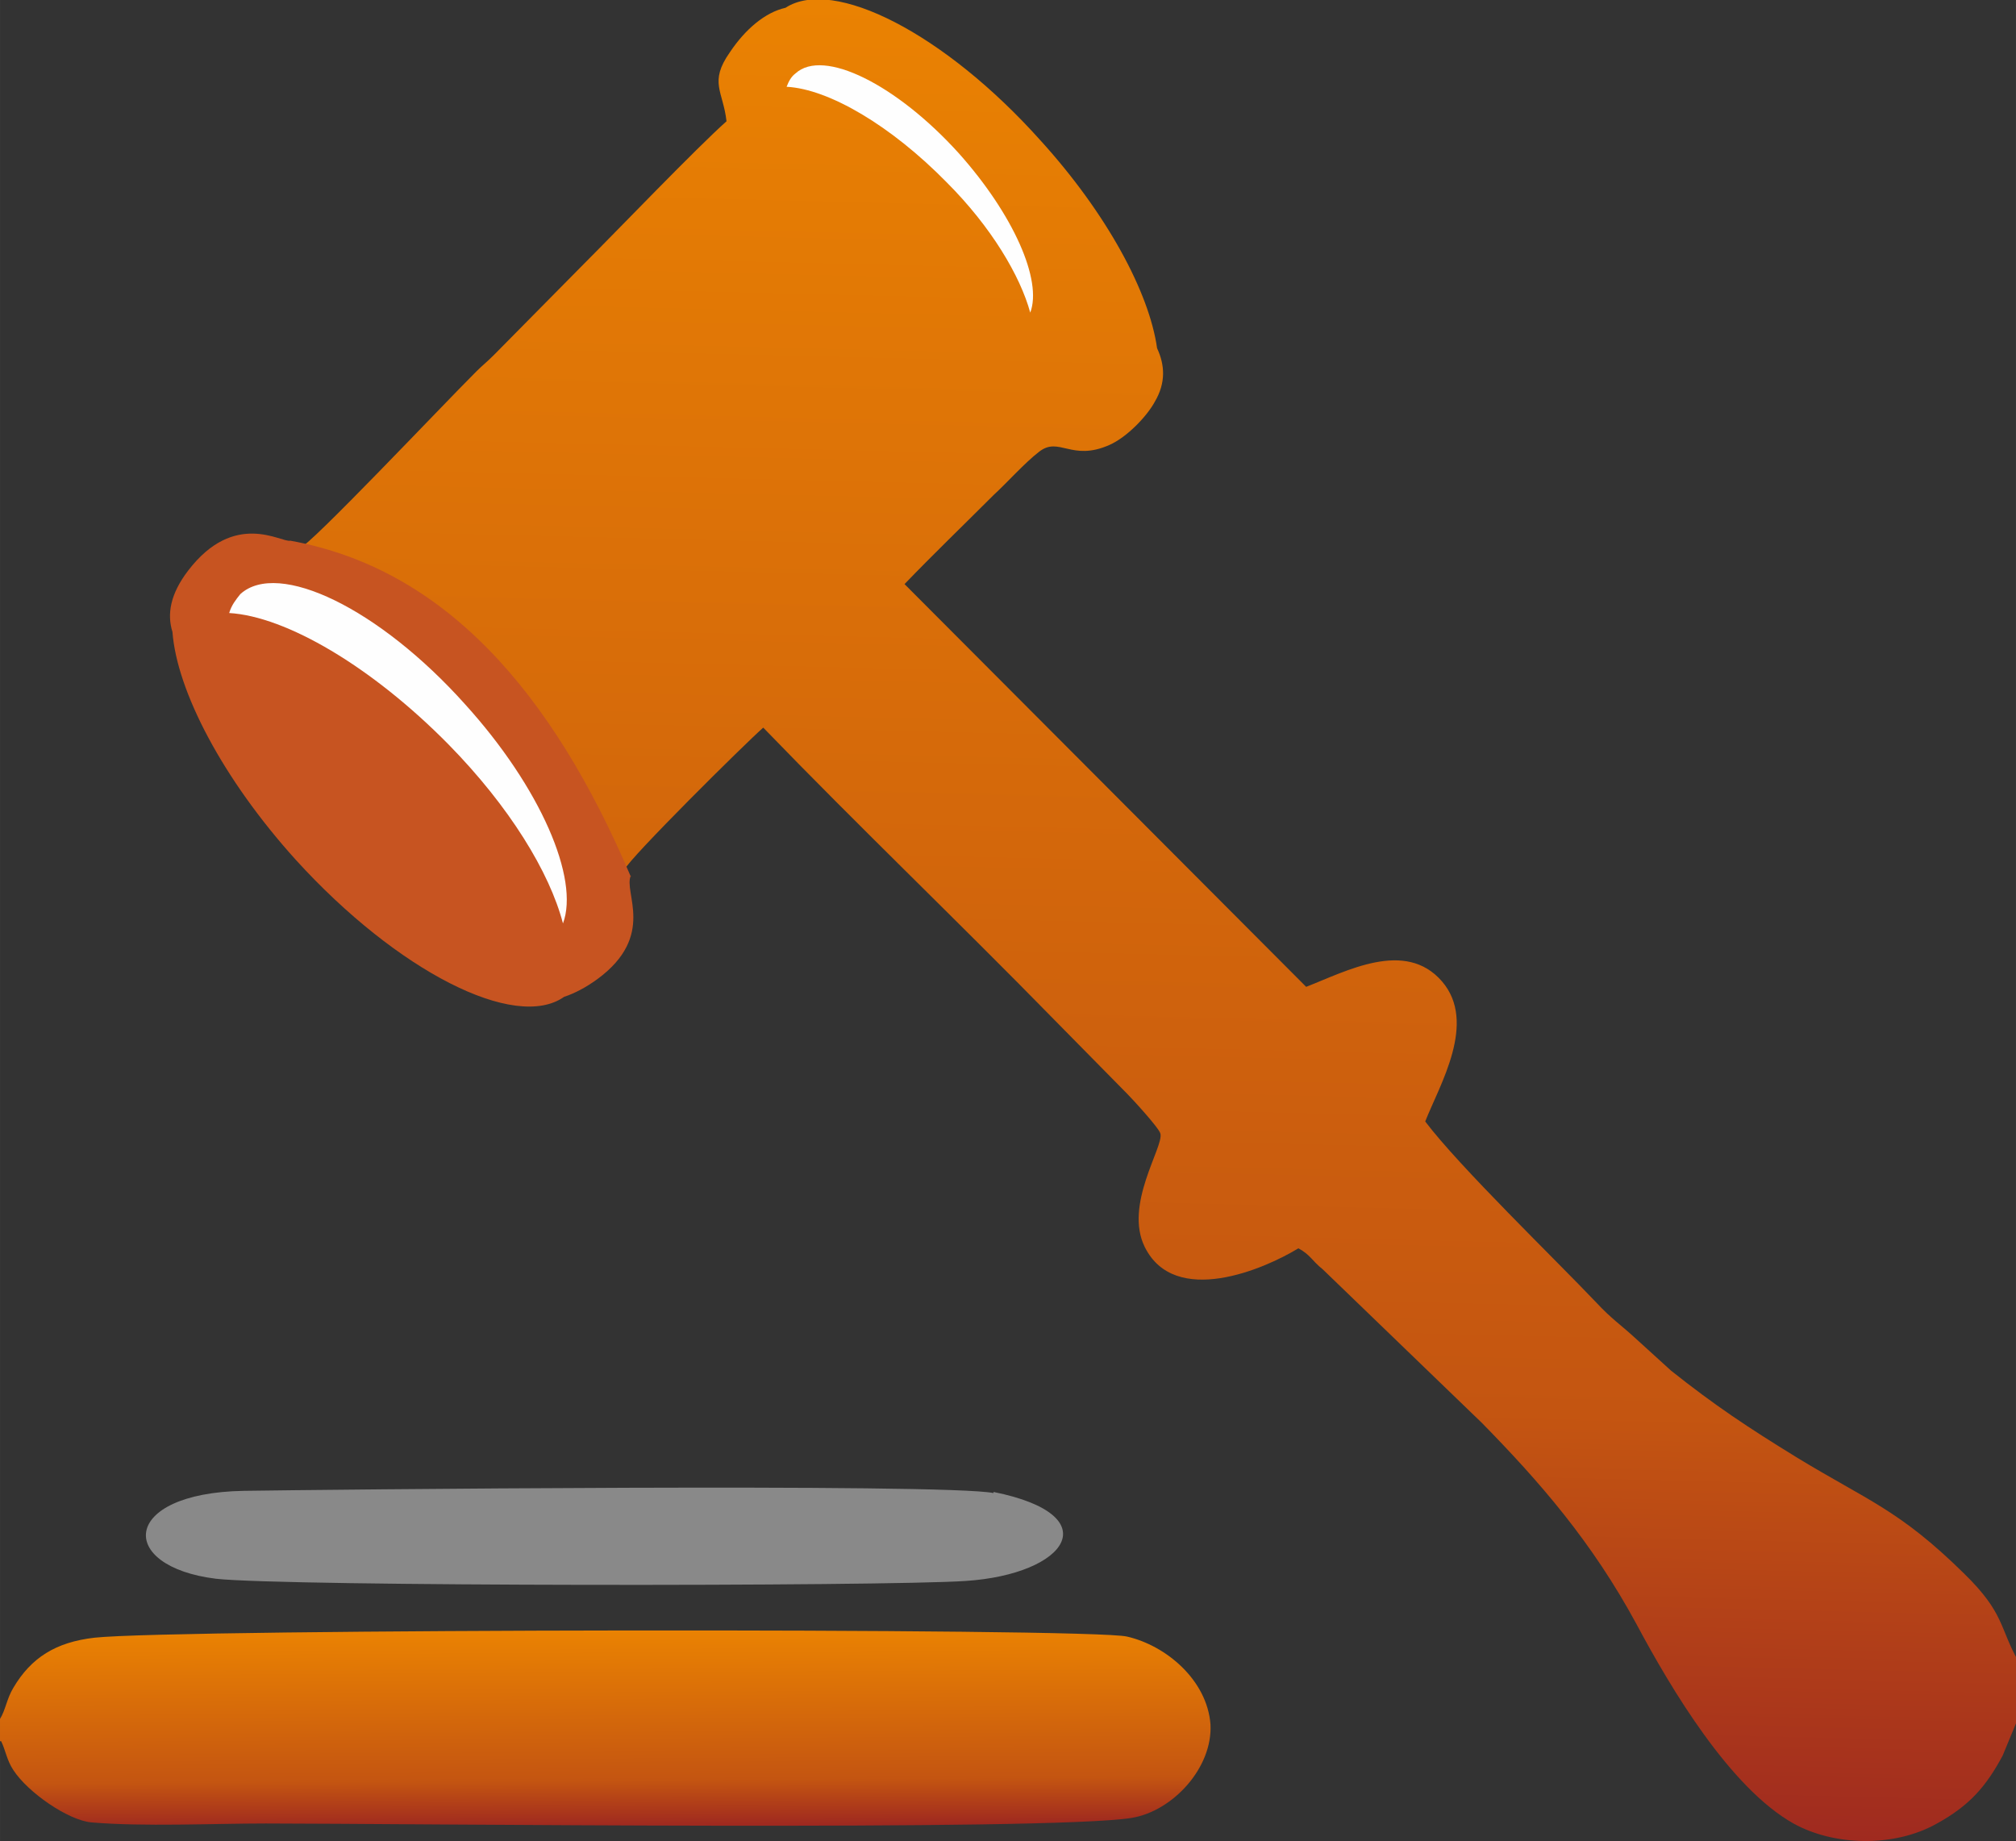 <?xml version="1.0" encoding="UTF-8"?>
<!DOCTYPE svg PUBLIC "-//W3C//DTD SVG 1.1//EN" "http://www.w3.org/Graphics/SVG/1.1/DTD/svg11.dtd">
<!-- Creator: CorelDRAW 2019 -->
<svg xmlns="http://www.w3.org/2000/svg" xml:space="preserve" width="15.66mm" height="14.303mm" version="1.1" style="shape-rendering:geometricPrecision; text-rendering:geometricPrecision; image-rendering:optimizeQuality; fill-rule:evenodd; clip-rule:evenodd"
viewBox="0 0 18.12 16.55"
 xmlns:xlink="http://www.w3.org/1999/xlink"
 xmlns:xodm="http://www.corel.com/coreldraw/odm/2003">
 <rect x="0" y="0" width="18.12" height="16.55" fill="#333333" stroke="none"/>
 <defs>
  <style type="text/css">
   <![CDATA[
    .fil4 {fill:#FEFEFE}
    .fil2 {fill:#898989}
    .fil3 {fill:#C75421}
    .fil0 {fill:url(#id0)}
    .fil1 {fill:url(#id1)}
   ]]>
  </style>
  <linearGradient id="id0" gradientUnits="userSpaceOnUse" x1="10.08" y1="0.06" x2="9.68" y2="16.55">
   <stop offset="0" style="stop-opacity:1; stop-color:#EA8202"/>
   <stop offset="0.761" style="stop-opacity:1; stop-color:#C45511"/>
   <stop offset="1" style="stop-opacity:1; stop-color:#9E2820"/>
  </linearGradient>
  <linearGradient id="id1" gradientUnits="userSpaceOnUse" xlink:href="#id0" x1="5.43" y1="14.66" x2="5.44" y2="16.42">
  </linearGradient>
 </defs>
 <g id="Слой_x0020_1">
  <g id="_969280072">
   <path class="fil0" d="M18.12 14.94l0 0.55 -0.12 0.29c-0.15,0.28 -0.3,0.45 -0.59,0.61 -0.39,0.22 -0.93,0.2 -1.29,-0 -0.57,-0.32 -1.1,-1.21 -1.41,-1.79 -0.4,-0.74 -0.87,-1.28 -1.39,-1.81l-1.43 -1.38c-0.1,-0.08 -0.11,-0.13 -0.22,-0.19 -0.31,0.19 -1.11,0.53 -1.38,-0.01 -0.19,-0.38 0.17,-0.9 0.14,-1.02 -0.01,-0.05 -0.26,-0.32 -0.3,-0.36l-0.65 -0.66c-0.87,-0.89 -1.76,-1.74 -2.62,-2.63 -0.16,0.14 -1.2,1.17 -1.25,1.28 -0.07,0.15 0.22,0.52 -0.28,0.89 -0.11,0.08 -0.2,0.13 -0.29,0.15 -0.42,0.3 -1.44,-0.22 -2.31,-1.18 -0.63,-0.7 -1.02,-1.45 -1.06,-1.96 -0.05,-0.15 -0.02,-0.32 0.14,-0.53 0.4,-0.52 0.8,-0.24 0.88,-0.26 0.1,-0.03 1.26,-1.26 1.59,-1.59 0.06,-0.06 0.09,-0.08 0.16,-0.15l0.81 -0.82c0.3,-0.3 1.01,-1.04 1.28,-1.28 -0.03,-0.27 -0.16,-0.35 0.03,-0.62 0.14,-0.21 0.32,-0.36 0.5,-0.4 0.43,-0.28 1.43,0.23 2.29,1.19 0.6,0.66 0.98,1.37 1.05,1.87 0.07,0.15 0.08,0.31 -0.02,0.48 -0.07,0.13 -0.25,0.32 -0.41,0.39 -0.34,0.15 -0.45,-0.08 -0.63,0.06 -0.13,0.1 -0.29,0.28 -0.41,0.39 -0.27,0.27 -0.54,0.53 -0.8,0.8l3.61 3.62c0.36,-0.14 0.89,-0.43 1.22,-0.05 0.32,0.37 -0.02,0.93 -0.15,1.26 0.31,0.41 1.17,1.24 1.54,1.63 0.13,0.14 0.22,0.2 0.34,0.31l0.33 0.3c0.39,0.31 0.69,0.51 1.13,0.78 0.64,0.39 0.92,0.47 1.5,1.04 0.37,0.36 0.32,0.49 0.49,0.79z"/>
   <path class="fil1" d="M-0 15.65l0 -0.2c0.05,-0.08 0.06,-0.18 0.12,-0.28 0.16,-0.27 0.38,-0.41 0.73,-0.45 0.73,-0.08 8.96,-0.09 9.28,-0.01 0.35,0.08 0.72,0.39 0.75,0.79 0.02,0.39 -0.34,0.78 -0.71,0.84 -0.75,0.12 -6.6,0.05 -7.78,0.05 -0.48,0 -1.1,0.03 -1.57,-0.01 -0.21,-0.02 -0.57,-0.27 -0.7,-0.47 -0.06,-0.09 -0.07,-0.18 -0.11,-0.26z"/>
   <path class="fil2" d="M8.93 13.41c1.04,0.21 0.66,0.74 -0.25,0.8 -0.75,0.05 -6.13,0.05 -6.74,-0.02 -0.89,-0.11 -0.86,-0.77 0.25,-0.79 0.64,-0.01 6.31,-0.07 6.74,0.02z"/>
   <path class="fil3" d="M5.67 7.87c-0.07,0.15 0.23,0.54 -0.3,0.93 -0.11,0.08 -0.21,0.13 -0.3,0.16 -0.44,0.31 -1.5,-0.23 -2.41,-1.23 -0.66,-0.73 -1.07,-1.52 -1.11,-2.05 -0.05,-0.16 -0.02,-0.34 0.14,-0.55 0.42,-0.55 0.84,-0.25 0.92,-0.27 1.38,0.25 2.35,1.35 3.06,3.02z"/>
   <path class="fil4" d="M2.16 5.34c0.34,-0.31 1.25,0.13 2.02,0.99 0.68,0.75 1.03,1.57 0.88,1.97 -0.12,-0.46 -0.48,-1.05 -1.03,-1.61 -0.69,-0.7 -1.46,-1.15 -1.97,-1.18 0.02,-0.07 0.06,-0.12 0.1,-0.17z"/>
   <path class="fil4" d="M7.15 0.66c0.25,-0.23 0.91,0.1 1.47,0.72 0.49,0.55 0.75,1.14 0.64,1.43 -0.09,-0.33 -0.35,-0.77 -0.75,-1.17 -0.5,-0.51 -1.06,-0.84 -1.44,-0.86 0.02,-0.05 0.04,-0.09 0.08,-0.12z"/>
  </g>
 </g>
</svg>
